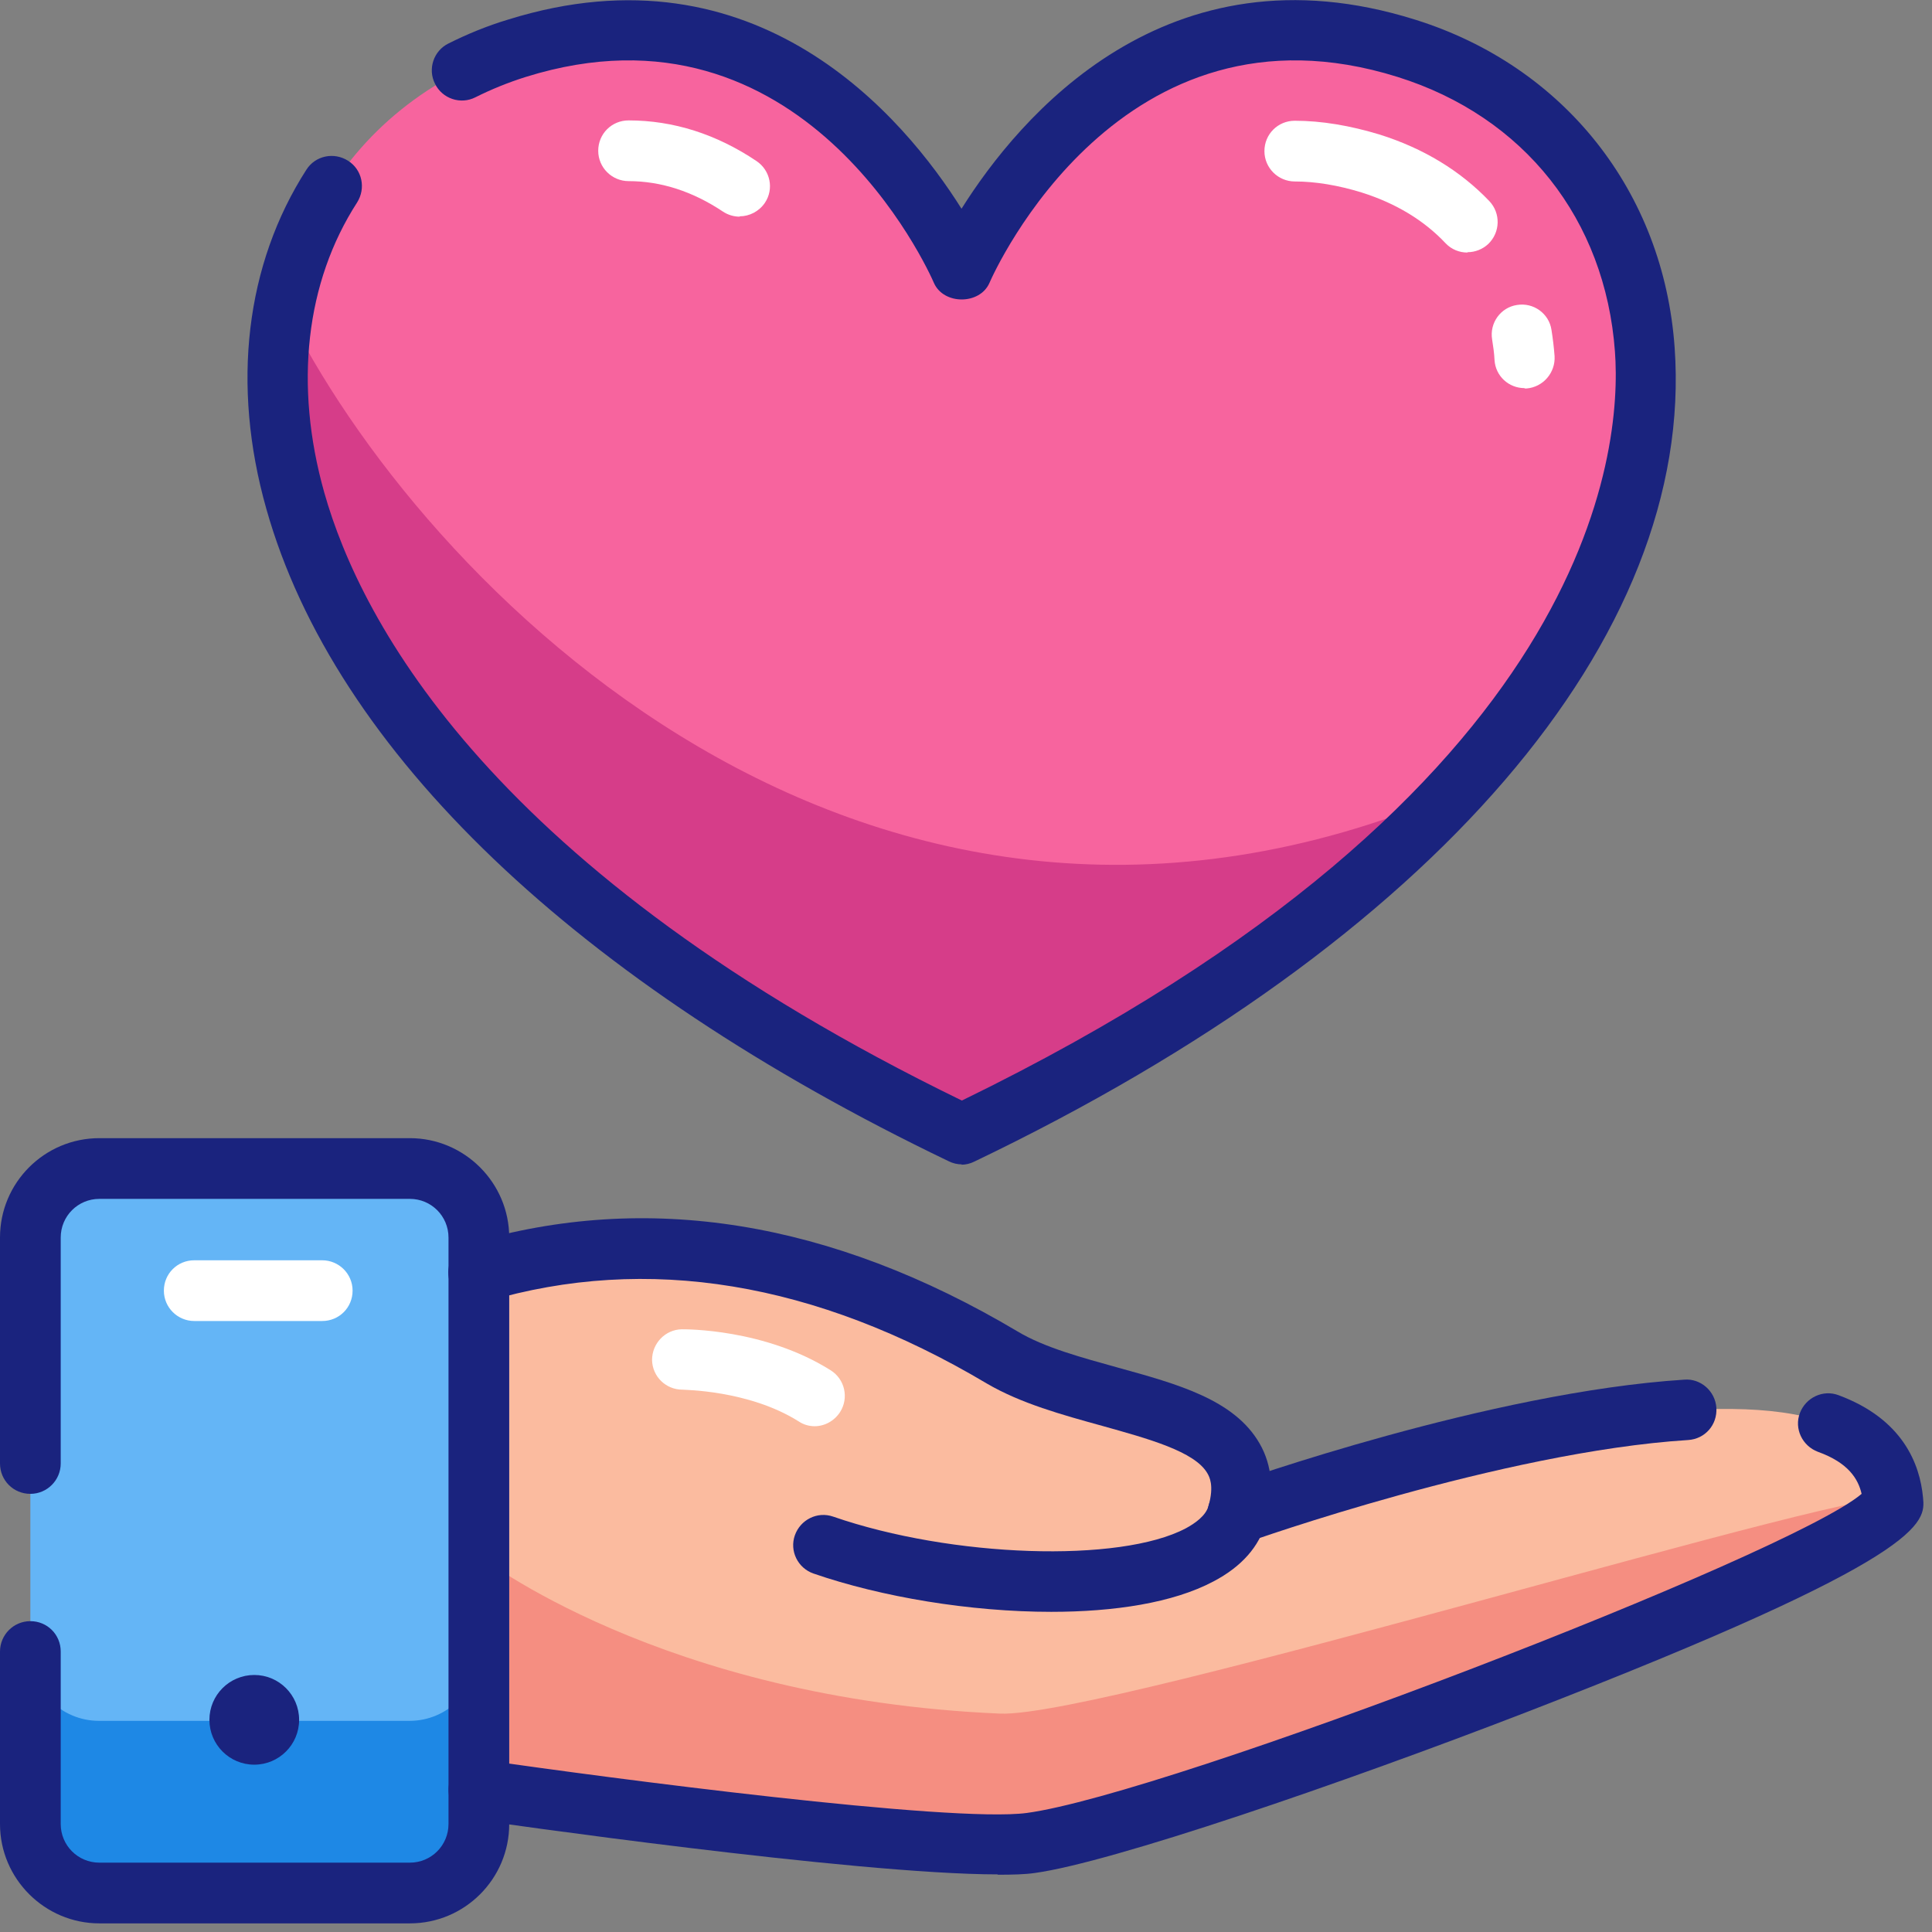 <svg width="56" height="56" viewBox="0 0 56 56" fill="none" xmlns="http://www.w3.org/2000/svg">
<rect x="0" y="0" width="56" height="56" fill="#808080" stroke="none"/>
<g clip-path="url(#clip0_2003_122)">
<path d="M35.87 43.88C36.78 40.58 31.73 40.94 29.05 39.35C24.62 36.71 19.41 35.24 13.87 36.88V51.88C13.87 51.88 27.07 53.79 29.87 53.42C33.87 52.88 55.01 44.98 54.87 43.49C54.3 37.3 35.87 43.89 35.87 43.89V43.88Z" fill="#FBBB9F"/>
<path d="M29.87 53.41C33.87 52.87 55.01 44.97 54.87 43.48C54.8 42.77 32.06 49.8 28.99 49.67C19.16 49.25 13.87 45.08 13.87 45.08V51.87C13.87 51.87 27.07 53.78 29.87 53.41Z" fill="#F58E81"/>
<path d="M11.88 33.88H2.88C1.775 33.88 0.88 34.775 0.88 35.88V52.88C0.88 53.985 1.775 54.88 2.88 54.88H11.88C12.985 54.88 13.88 53.985 13.88 52.88V35.88C13.88 34.775 12.985 33.88 11.88 33.88Z" fill="#64B5F6"/>
<path d="M11.87 49.88H2.87C1.77 49.88 0.87 48.98 0.87 47.88V52.88C0.87 53.98 1.77 54.88 2.87 54.88H11.87C12.97 54.88 13.87 53.98 13.87 52.88V47.88C13.87 48.98 12.97 49.88 11.87 49.88Z" fill="#1E88E5"/>
<path d="M40.77 1.4C31.88 -1.38 27.88 7.86 27.88 7.86C27.88 7.86 23.88 -1.38 14.99 1.4C4.85 4.58 3.27 21.07 27.88 32.88C52.49 21.07 50.91 4.57 40.77 1.4Z" fill="#F7649E"/>
<path d="M8.24 8.88C6.96 15.57 11.89 25.21 27.87 32.88C34.29 29.8 38.92 26.4 42.09 23C25.07 30.21 12.13 16.88 8.24 8.88Z" fill="#D63D89"/>
<path d="M11.87 55.75H2.88C1.3 55.75 0 54.46 0 52.87V47.87C0 47.39 0.39 46.99 0.88 46.99C1.37 46.99 1.76 47.38 1.76 47.87V52.87C1.76 53.49 2.26 53.99 2.88 53.99H11.88C12.5 53.99 13 53.49 13 52.87V35.87C13 35.25 12.5 34.75 11.88 34.75H2.88C2.26 34.75 1.76 35.25 1.76 35.87V42.42C1.76 42.9 1.37 43.3 0.88 43.3C0.39 43.3 0 42.91 0 42.42V35.87C0 34.28 1.29 32.99 2.88 32.99H11.88C13.46 32.99 14.76 34.28 14.76 35.87V52.87C14.76 54.46 13.47 55.75 11.88 55.75H11.87Z" fill="#1A237E"/>
<path d="M35.87 44.75C35.51 44.75 35.17 44.53 35.05 44.17C34.89 43.71 35.12 43.21 35.58 43.05C35.89 42.94 43.19 40.35 48.82 39.99C49.29 39.95 49.72 40.32 49.75 40.81C49.78 41.3 49.42 41.71 48.93 41.74C43.55 42.08 36.24 44.67 36.17 44.7C36.07 44.73 35.97 44.75 35.88 44.75H35.87Z" fill="#1A237E"/>
<path d="M28.92 54.33C24.78 54.33 14.24 52.81 13.75 52.74C13.27 52.67 12.94 52.23 13.01 51.75C13.08 51.27 13.53 50.94 14 51.01C17.64 51.54 27.56 52.84 29.76 52.55C33.86 52 51.87 45.08 53.96 43.3C53.86 42.87 53.58 42.4 52.69 42.08C52.24 41.91 52 41.41 52.17 40.96C52.34 40.51 52.84 40.27 53.29 40.44C55.15 41.13 55.65 42.43 55.74 43.41C55.81 44.13 55.9 45.12 44.24 49.63C38.83 51.72 32.2 53.99 29.99 54.29C29.72 54.33 29.35 54.34 28.92 54.34V54.33Z" fill="#1A237E"/>
<path d="M30.48 46.72C28.12 46.72 25.55 46.29 23.58 45.61C23.12 45.45 22.88 44.95 23.04 44.5C23.2 44.05 23.69 43.8 24.15 43.96C27.59 45.15 32.46 45.31 34.37 44.3C34.63 44.16 34.95 43.94 35.03 43.65C35.2 43.05 35.05 42.8 35 42.71C34.64 42.07 33.27 41.7 31.95 41.33C30.79 41.01 29.59 40.68 28.6 40.1C23.64 37.15 18.76 36.35 14.12 37.72C13.65 37.86 13.17 37.59 13.03 37.13C12.89 36.67 13.16 36.18 13.62 36.04C18.75 34.52 24.09 35.38 29.49 38.59C30.27 39.06 31.36 39.35 32.4 39.64C34.14 40.12 35.78 40.57 36.51 41.84C36.88 42.48 36.94 43.25 36.7 44.11C36.5 44.83 35.99 45.41 35.17 45.84C34 46.46 32.3 46.72 30.46 46.72H30.48Z" fill="#1A237E"/>
<path d="M27.88 33.75C27.75 33.75 27.62 33.72 27.5 33.66C16.73 28.49 9.7 21.78 7.72 14.75C6.7 11.15 7.12 7.66 8.88 4.92C9.14 4.51 9.68 4.4 10.09 4.66C10.5 4.92 10.61 5.46 10.35 5.87C8.86 8.18 8.52 11.16 9.4 14.28C10.46 18.03 14.27 25.28 27.88 31.9C46.24 22.96 47.02 13.03 46.81 10.19C46.53 6.36 44.18 3.38 40.51 2.23C32.5 -0.28 28.83 7.85 28.68 8.2C28.4 8.84 27.35 8.84 27.07 8.2C26.92 7.85 23.27 -0.28 15.24 2.23C14.73 2.39 14.24 2.59 13.78 2.82C13.35 3.04 12.82 2.86 12.61 2.43C12.39 2 12.57 1.47 13 1.26C13.54 0.99 14.12 0.75 14.72 0.57C21.95 -1.69 26.21 3.41 27.87 6.05C29.53 3.41 33.79 -1.7 41.02 0.57C45.34 1.92 48.22 5.56 48.54 10.07C49.14 18.46 41.56 27.29 28.24 33.67C28.12 33.73 27.99 33.76 27.86 33.76L27.88 33.75Z" fill="#1A237E"/>
<path d="M7.37 51.15C8.088 51.15 8.67 50.568 8.67 49.85C8.67 49.132 8.088 48.55 7.37 48.55C6.652 48.55 6.07 49.132 6.07 49.85C6.07 50.568 6.652 51.15 7.37 51.15Z" fill="#1A237E"/>
<path d="M21.44 6.28C21.27 6.28 21.1 6.23 20.95 6.13C20.08 5.55 19.16 5.25 18.22 5.25C17.74 5.25 17.34 4.86 17.34 4.37C17.34 3.88 17.73 3.49 18.22 3.49C19.52 3.49 20.77 3.89 21.93 4.67C22.33 4.94 22.44 5.48 22.17 5.88C22 6.13 21.72 6.27 21.44 6.27V6.28Z" fill="white"/>
<path d="M44.19 11.25C43.73 11.25 43.35 10.9 43.32 10.44C43.31 10.23 43.28 10.03 43.25 9.84C43.17 9.36 43.5 8.91 43.97 8.84C44.45 8.76 44.9 9.09 44.97 9.56C45.01 9.81 45.04 10.06 45.06 10.32C45.09 10.8 44.73 11.22 44.25 11.26C44.23 11.26 44.21 11.26 44.19 11.26V11.25Z" fill="white"/>
<path d="M42.53 7.32C42.3 7.32 42.07 7.23 41.9 7.05C41.27 6.38 40.45 5.89 39.47 5.58C38.79 5.37 38.13 5.26 37.53 5.26C37.05 5.26 36.65 4.87 36.65 4.38C36.65 3.89 37.04 3.5 37.53 3.5C38.31 3.5 39.13 3.64 39.99 3.9C41.26 4.3 42.33 4.95 43.17 5.83C43.5 6.18 43.49 6.73 43.14 7.07C42.97 7.23 42.75 7.31 42.54 7.31L42.53 7.32Z" fill="white"/>
<path d="M23.62 41.34C23.46 41.34 23.3 41.3 23.15 41.2C21.69 40.28 19.78 40.29 19.79 40.28H19.78C19.3 40.28 18.91 39.9 18.9 39.42C18.9 38.94 19.28 38.54 19.76 38.53C19.86 38.53 22.16 38.51 24.08 39.72C24.49 39.98 24.61 40.52 24.35 40.93C24.18 41.19 23.9 41.34 23.61 41.34H23.62Z" fill="white"/>
<path d="M9.34 38.29H5.63C5.15 38.29 4.75 37.9 4.75 37.41C4.75 36.92 5.14 36.53 5.63 36.53H9.34C9.82 36.53 10.22 36.92 10.22 37.41C10.22 37.9 9.83 38.29 9.34 38.29Z" fill="white"/>
</g>
<defs>
<clipPath id="clip0_2003_122">
<rect width="55.76" height="55.75" fill="white"/>
</clipPath>
</defs>
</svg>
